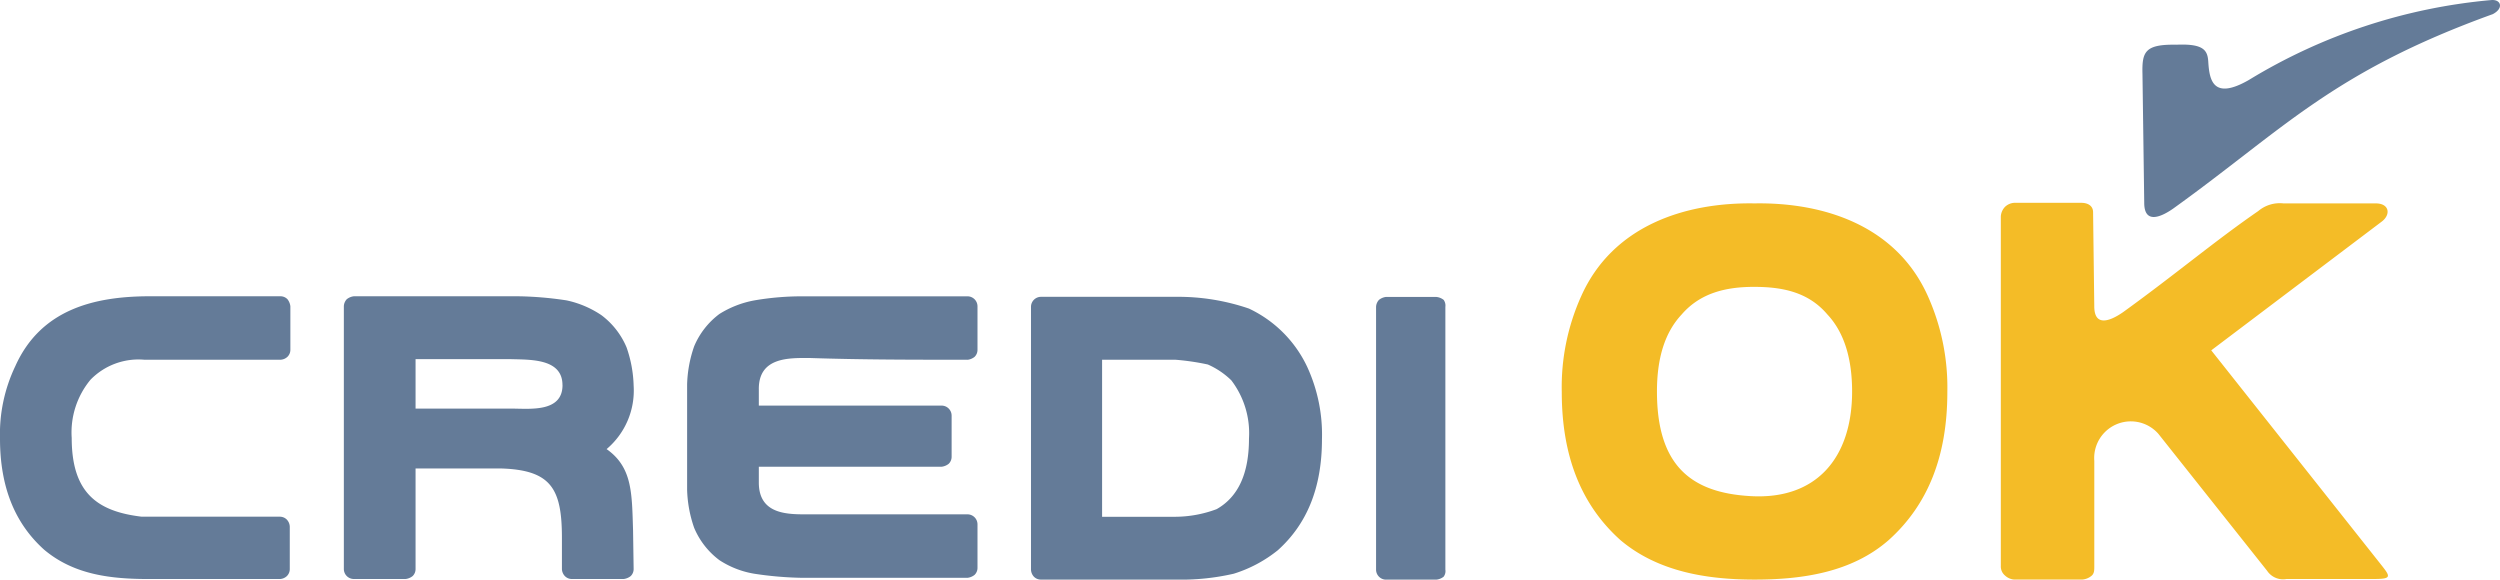 <svg xmlns="http://www.w3.org/2000/svg" viewBox="0 0 210.377 48.772">
  <defs>
    <style>
      .cls-1 {
        fill: #647b98;
      }

      .cls-1, .cls-2 {
        fill-rule: evenodd;
      }

      .cls-2 {
        fill: #f4bc27;
      }
    </style>
  </defs>
  <g id="Group_47" data-name="Group 47" transform="translate(0 0.105)">
    <path id="Path_56" data-name="Path 56" class="cls-1" d="M189.244,6.625c-3.017,1.731-3.314,0-3.413-1.484-.049-.989-.346-1.583-2.671-1.484-2.671-.049-2.918.594-2.869,2.473l.148,10.832c0,1.731,1.286,1.286,2.424.495,9.3-6.677,13.355-11.475,26.908-16.372.94-.495.692-1.237-.1-1.187a47.185,47.185,0,0,0-20.428,6.727ZM47.682,25.173a29.59,29.59,0,0,0-4.056-.346H29.776a1.174,1.174,0,0,0-.594.247.913.913,0,0,0-.247.594v22.11a.844.844,0,0,0,.841.841h4.353a1.174,1.174,0,0,0,.594-.247.819.819,0,0,0,.247-.594V39.319h7.271c4.155.148,5.045,1.731,5.045,5.837v2.622a.913.913,0,0,0,.247.594.819.819,0,0,0,.594.247H52.48a1.174,1.174,0,0,0,.594-.247.819.819,0,0,0,.247-.594l-.049-3.265c-.1-3.116-.049-5.292-2.226-6.826a6.447,6.447,0,0,0,2.275-5.342,10.526,10.526,0,0,0-.594-3.215A6.558,6.558,0,0,0,50.6,26.41a8.372,8.372,0,0,0-2.918-1.237ZM47.336,32.3c0,2.325-2.77,1.979-4.3,1.979H34.97V30.119h8.062c1.632.049,4.3-.049,4.3,2.176Zm34.08-2.127a1.174,1.174,0,0,0,.594-.247.819.819,0,0,0,.247-.594v-3.66a.844.844,0,0,0-.841-.841h-13.9a23.4,23.4,0,0,0-4.056.346,8.364,8.364,0,0,0-2.918,1.138,6.558,6.558,0,0,0-2.127,2.72,10.526,10.526,0,0,0-.594,3.215V41.1a10.526,10.526,0,0,0,.594,3.215,6.558,6.558,0,0,0,2.127,2.72,7.646,7.646,0,0,0,2.918,1.138,29.59,29.59,0,0,0,4.056.346h13.9a1.174,1.174,0,0,0,.594-.247.819.819,0,0,0,.247-.594v-3.66a.844.844,0,0,0-.841-.841H68.11c-1.682,0-4.254.1-4.254-2.671V39.171H79.239a1.174,1.174,0,0,0,.594-.247.819.819,0,0,0,.247-.594V34.868a.844.844,0,0,0-.841-.841H63.856V32.691c-.049-2.77,2.572-2.671,4.254-2.671,4.4.148,8.854.148,13.305.148Zm40.065-5.045a1.165,1.165,0,0,0-.643-.247h-4.2a1.174,1.174,0,0,0-.594.247.913.913,0,0,0-.247.594v22.11a.844.844,0,0,0,.841.841h4.2a1.165,1.165,0,0,0,.643-.247.771.771,0,0,0,.148-.594V25.717a.829.829,0,0,0-.148-.594ZM110,30.762a10.236,10.236,0,0,0-4.9-4.9h0a18.41,18.41,0,0,0-6.183-.989H87.6a.844.844,0,0,0-.841.841v22.11A.913.913,0,0,0,87,48.42a.819.819,0,0,0,.594.247H98.925a19.647,19.647,0,0,0,4.9-.495,11.225,11.225,0,0,0,3.71-1.979c2.473-2.226,3.71-5.292,3.71-9.348A13.631,13.631,0,0,0,110,30.762Zm-17.312-.594h6.232a20.628,20.628,0,0,1,2.72.4,6.649,6.649,0,0,1,1.979,1.335,7.332,7.332,0,0,1,1.484,4.9c0,2.918-.89,4.9-2.72,5.936a10.028,10.028,0,0,1-3.462.643H92.742V30.169Zm-80.525,0H23.594a.913.913,0,0,0,.594-.247.819.819,0,0,0,.247-.594v-3.66a1.174,1.174,0,0,0-.247-.594.819.819,0,0,0-.594-.247H12.613c-4.748,0-9.2,1.138-11.327,5.886A13.266,13.266,0,0,0,0,36.8c0,4.056,1.237,7.123,3.71,9.348,2.523,2.127,5.639,2.473,8.854,2.473H23.544a.913.913,0,0,0,.594-.247.819.819,0,0,0,.247-.594V44.216a.913.913,0,0,0-.247-.594.819.819,0,0,0-.594-.247H11.92c-3.759-.445-5.886-2.028-5.886-6.628a6.953,6.953,0,0,1,1.583-4.9A5.633,5.633,0,0,1,12.168,30.169Z" transform="translate(0 0)"/>
    <path id="Path_57" data-name="Path 57" class="cls-2" d="M281.874,41.473c2.325,0,4.551.4,6.183,2.325,1.434,1.533,2.077,3.759,2.077,6.48,0,5.589-3.017,9.151-8.607,8.8-5.045-.3-7.815-2.671-7.815-8.8,0-2.77.643-4.946,2.077-6.48,1.583-1.83,3.759-2.325,6.084-2.325ZM309.425,34.4h-5.639a1.224,1.224,0,0,0-.791.346,1.274,1.274,0,0,0-.346.791v29.43a.984.984,0,0,0,.346.791,1.274,1.274,0,0,0,.791.346h5.639a1.357,1.357,0,0,0,.89-.346c.2-.2.2-.445.2-.791V56.114a3.084,3.084,0,0,1,5.391-2.275l9.151,11.525a1.613,1.613,0,0,0,1.632.692h7.32c1.632,0,1.434-.2.495-1.385L320.356,46.815,334.7,35.983c.791-.594.643-1.533-.495-1.533H326.44a2.807,2.807,0,0,0-2.127.643c-3.66,2.523-6.925,5.292-11.376,8.508-1.138.791-2.424,1.237-2.424-.495l-.1-7.914c0-.544-.445-.791-.989-.791Zm-27.5.049c-5.936-.1-11.97,1.929-14.591,7.815a18.616,18.616,0,0,0-1.632,8.062c0,5.391,1.632,9.5,4.946,12.465,3.166,2.671,7.32,3.314,11.277,3.314,4.007,0,8.161-.594,11.277-3.314,3.314-2.968,4.946-7.073,4.946-12.465a18.772,18.772,0,0,0-1.632-8.062C293.894,36.379,287.859,34.351,281.924,34.449Z" transform="translate(-134.278 -17.438)"/>
  </g>
</svg>

